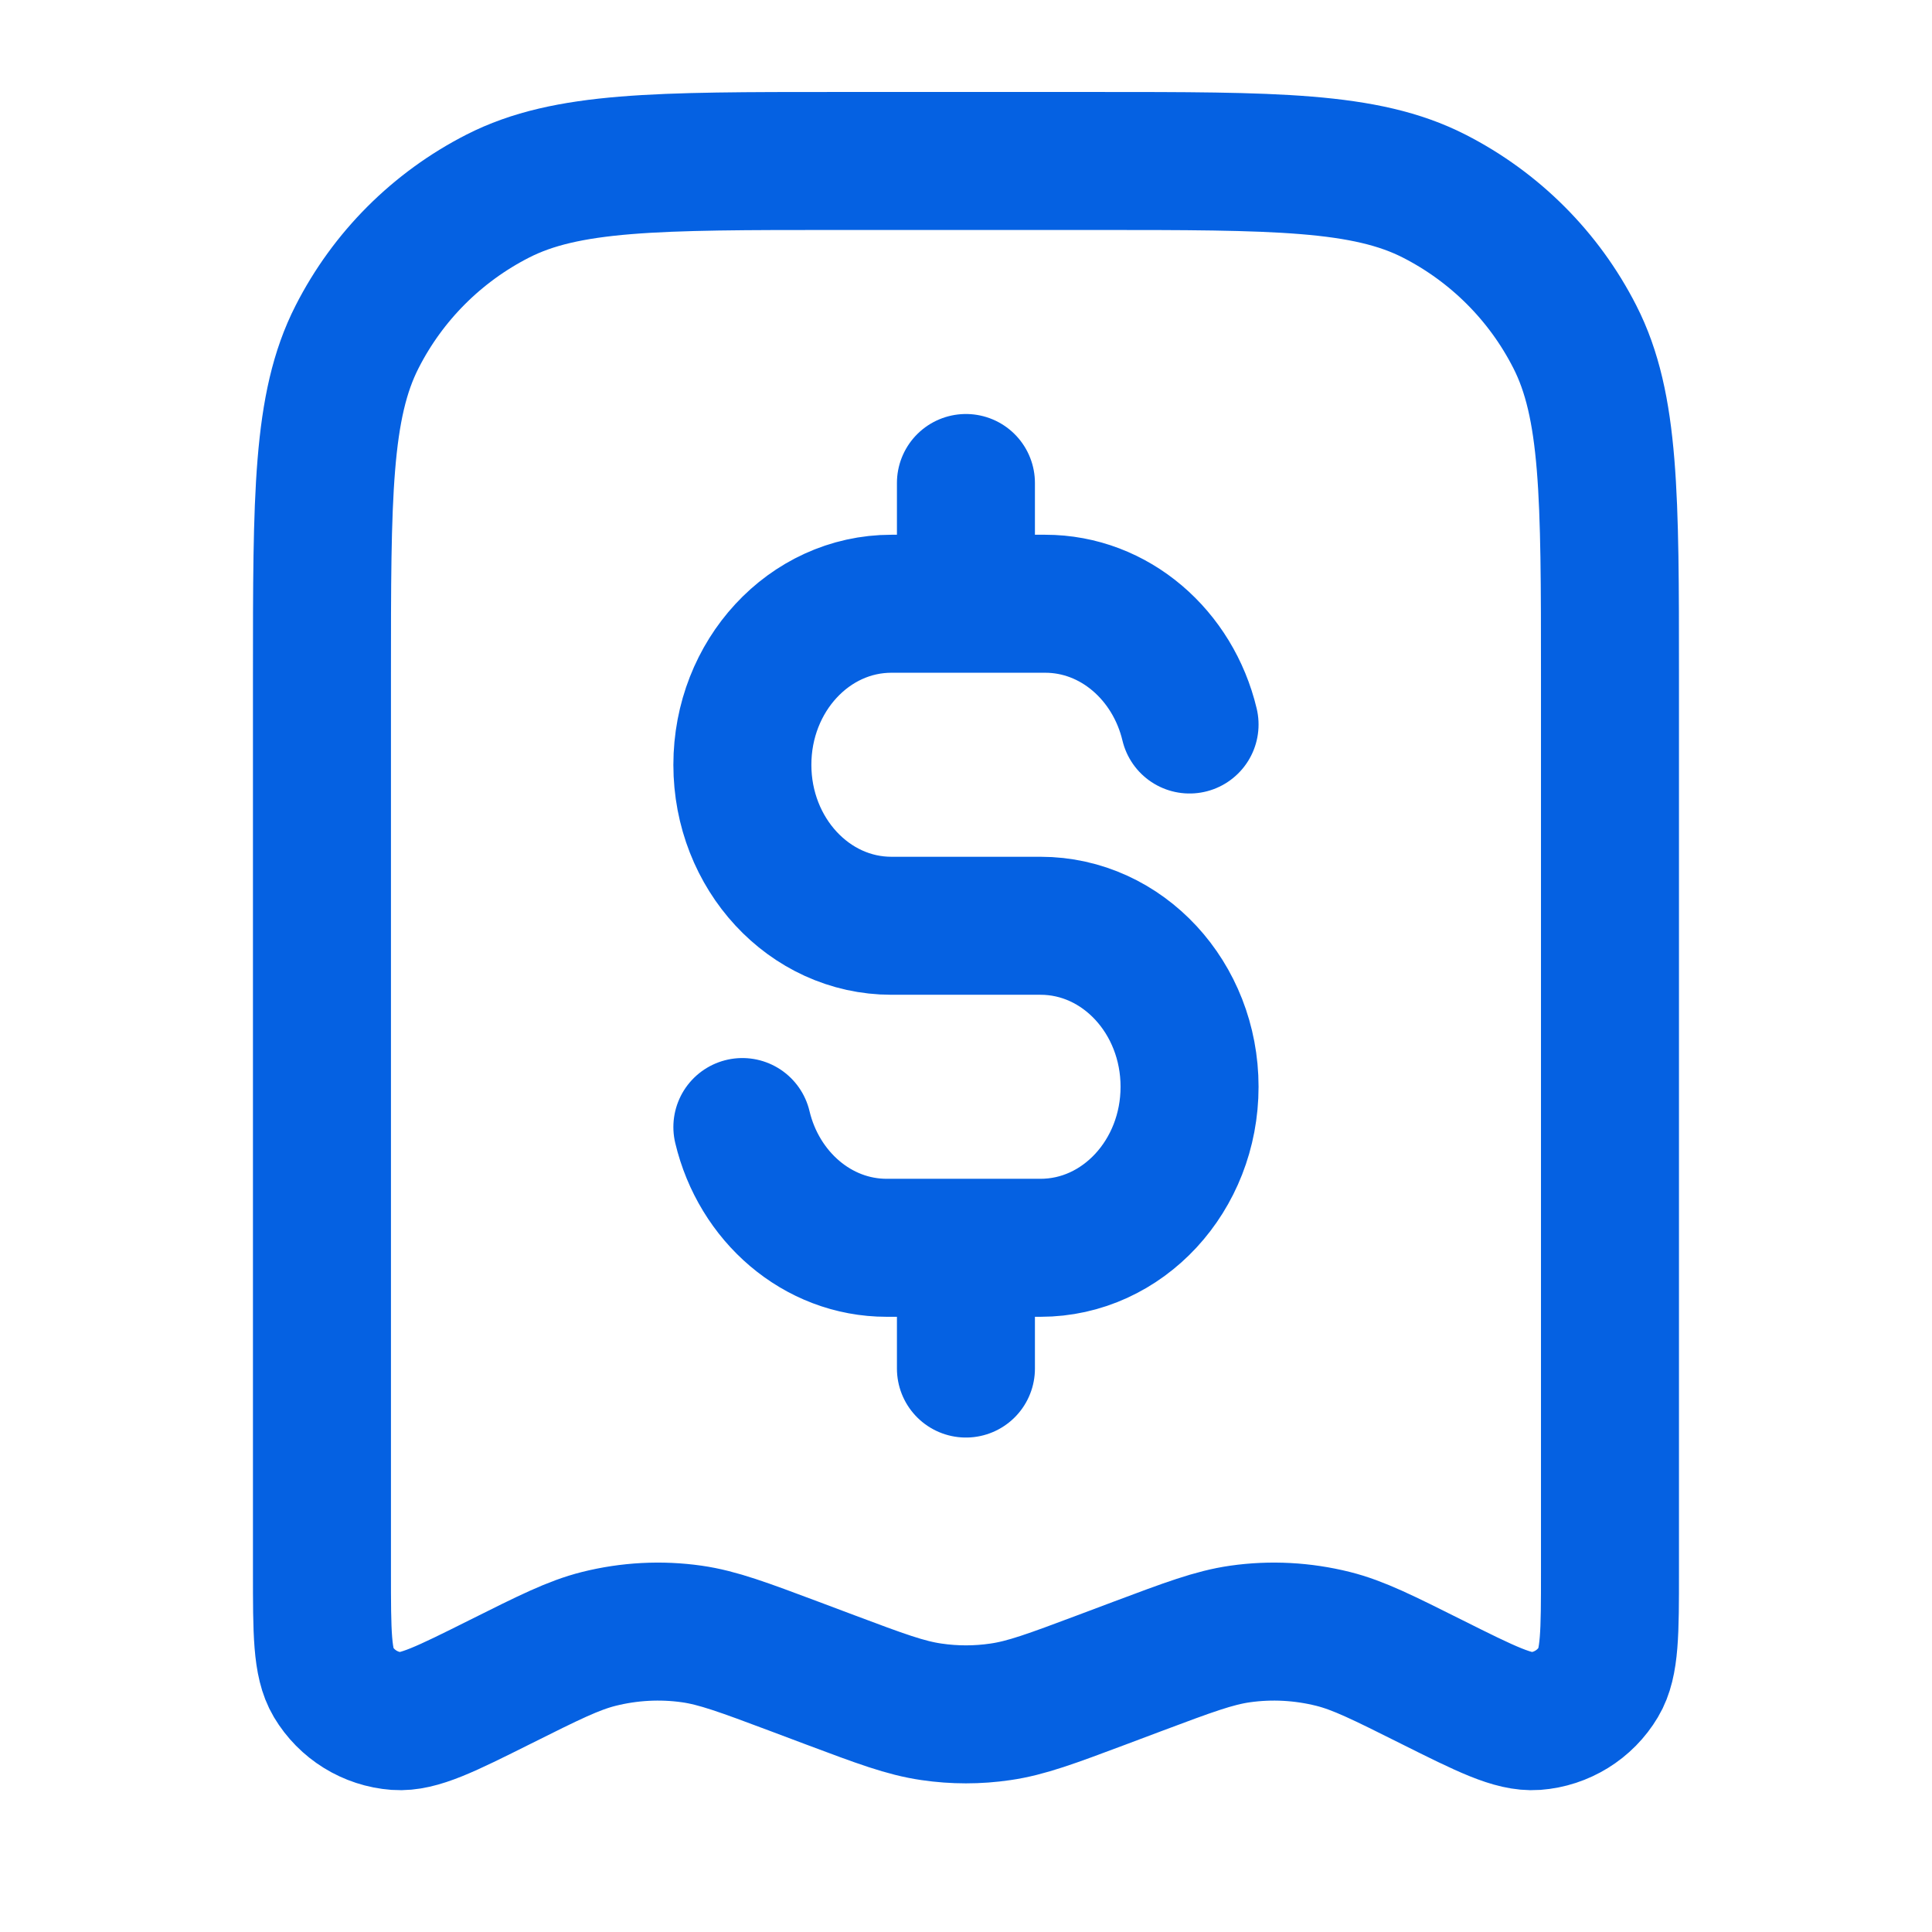 <svg xmlns="http://www.w3.org/2000/svg" width="28" height="28" viewBox="0 0 28 28" fill="none">
  <path d="M17.24 10.5C17 9.494 16.154 8.75 15.148 8.75H13.999M10.759 16.334C10.998 17.34 11.844 18.084 12.851 18.084H13.999M13.999 8.75H12.919C11.726 8.75 10.759 9.795 10.759 11.084C10.759 12.372 11.726 13.417 12.919 13.417L15.08 13.417C16.273 13.417 17.24 14.461 17.24 15.75C17.24 17.039 16.273 18.084 15.08 18.084H13.999M13.999 8.75V7M13.999 18.084V19.834M23.333 22.782L23.333 9.8C23.333 7.187 23.333 5.88 22.824 4.882C22.377 4.003 21.663 3.29 20.785 2.842C19.786 2.333 18.48 2.333 15.866 2.333L12.133 2.333C9.519 2.333 8.212 2.333 7.214 2.842C6.336 3.29 5.622 4.003 5.175 4.882C4.666 5.88 4.666 7.187 4.666 9.8L4.666 22.782C4.666 23.661 4.666 24.1 4.83 24.376C5.025 24.703 5.367 24.915 5.747 24.943C6.067 24.966 6.46 24.77 7.246 24.377C7.955 24.023 8.309 23.845 8.679 23.752C9.119 23.642 9.577 23.617 10.027 23.681C10.404 23.735 10.775 23.874 11.517 24.152L12.033 24.346C12.761 24.619 13.124 24.755 13.499 24.809C13.831 24.858 14.168 24.858 14.5 24.809C14.874 24.755 15.238 24.619 15.966 24.346L16.482 24.152C17.224 23.874 17.594 23.735 17.972 23.681C18.422 23.617 18.879 23.642 19.32 23.752C19.69 23.845 20.044 24.023 20.752 24.377C21.538 24.77 21.932 24.966 22.252 24.943C22.631 24.915 22.974 24.703 23.168 24.376C23.333 24.1 23.333 23.661 23.333 22.782Z" stroke="#0561E2" stroke-width="2" stroke-linecap="round" stroke-linejoin="round"/>
</svg>